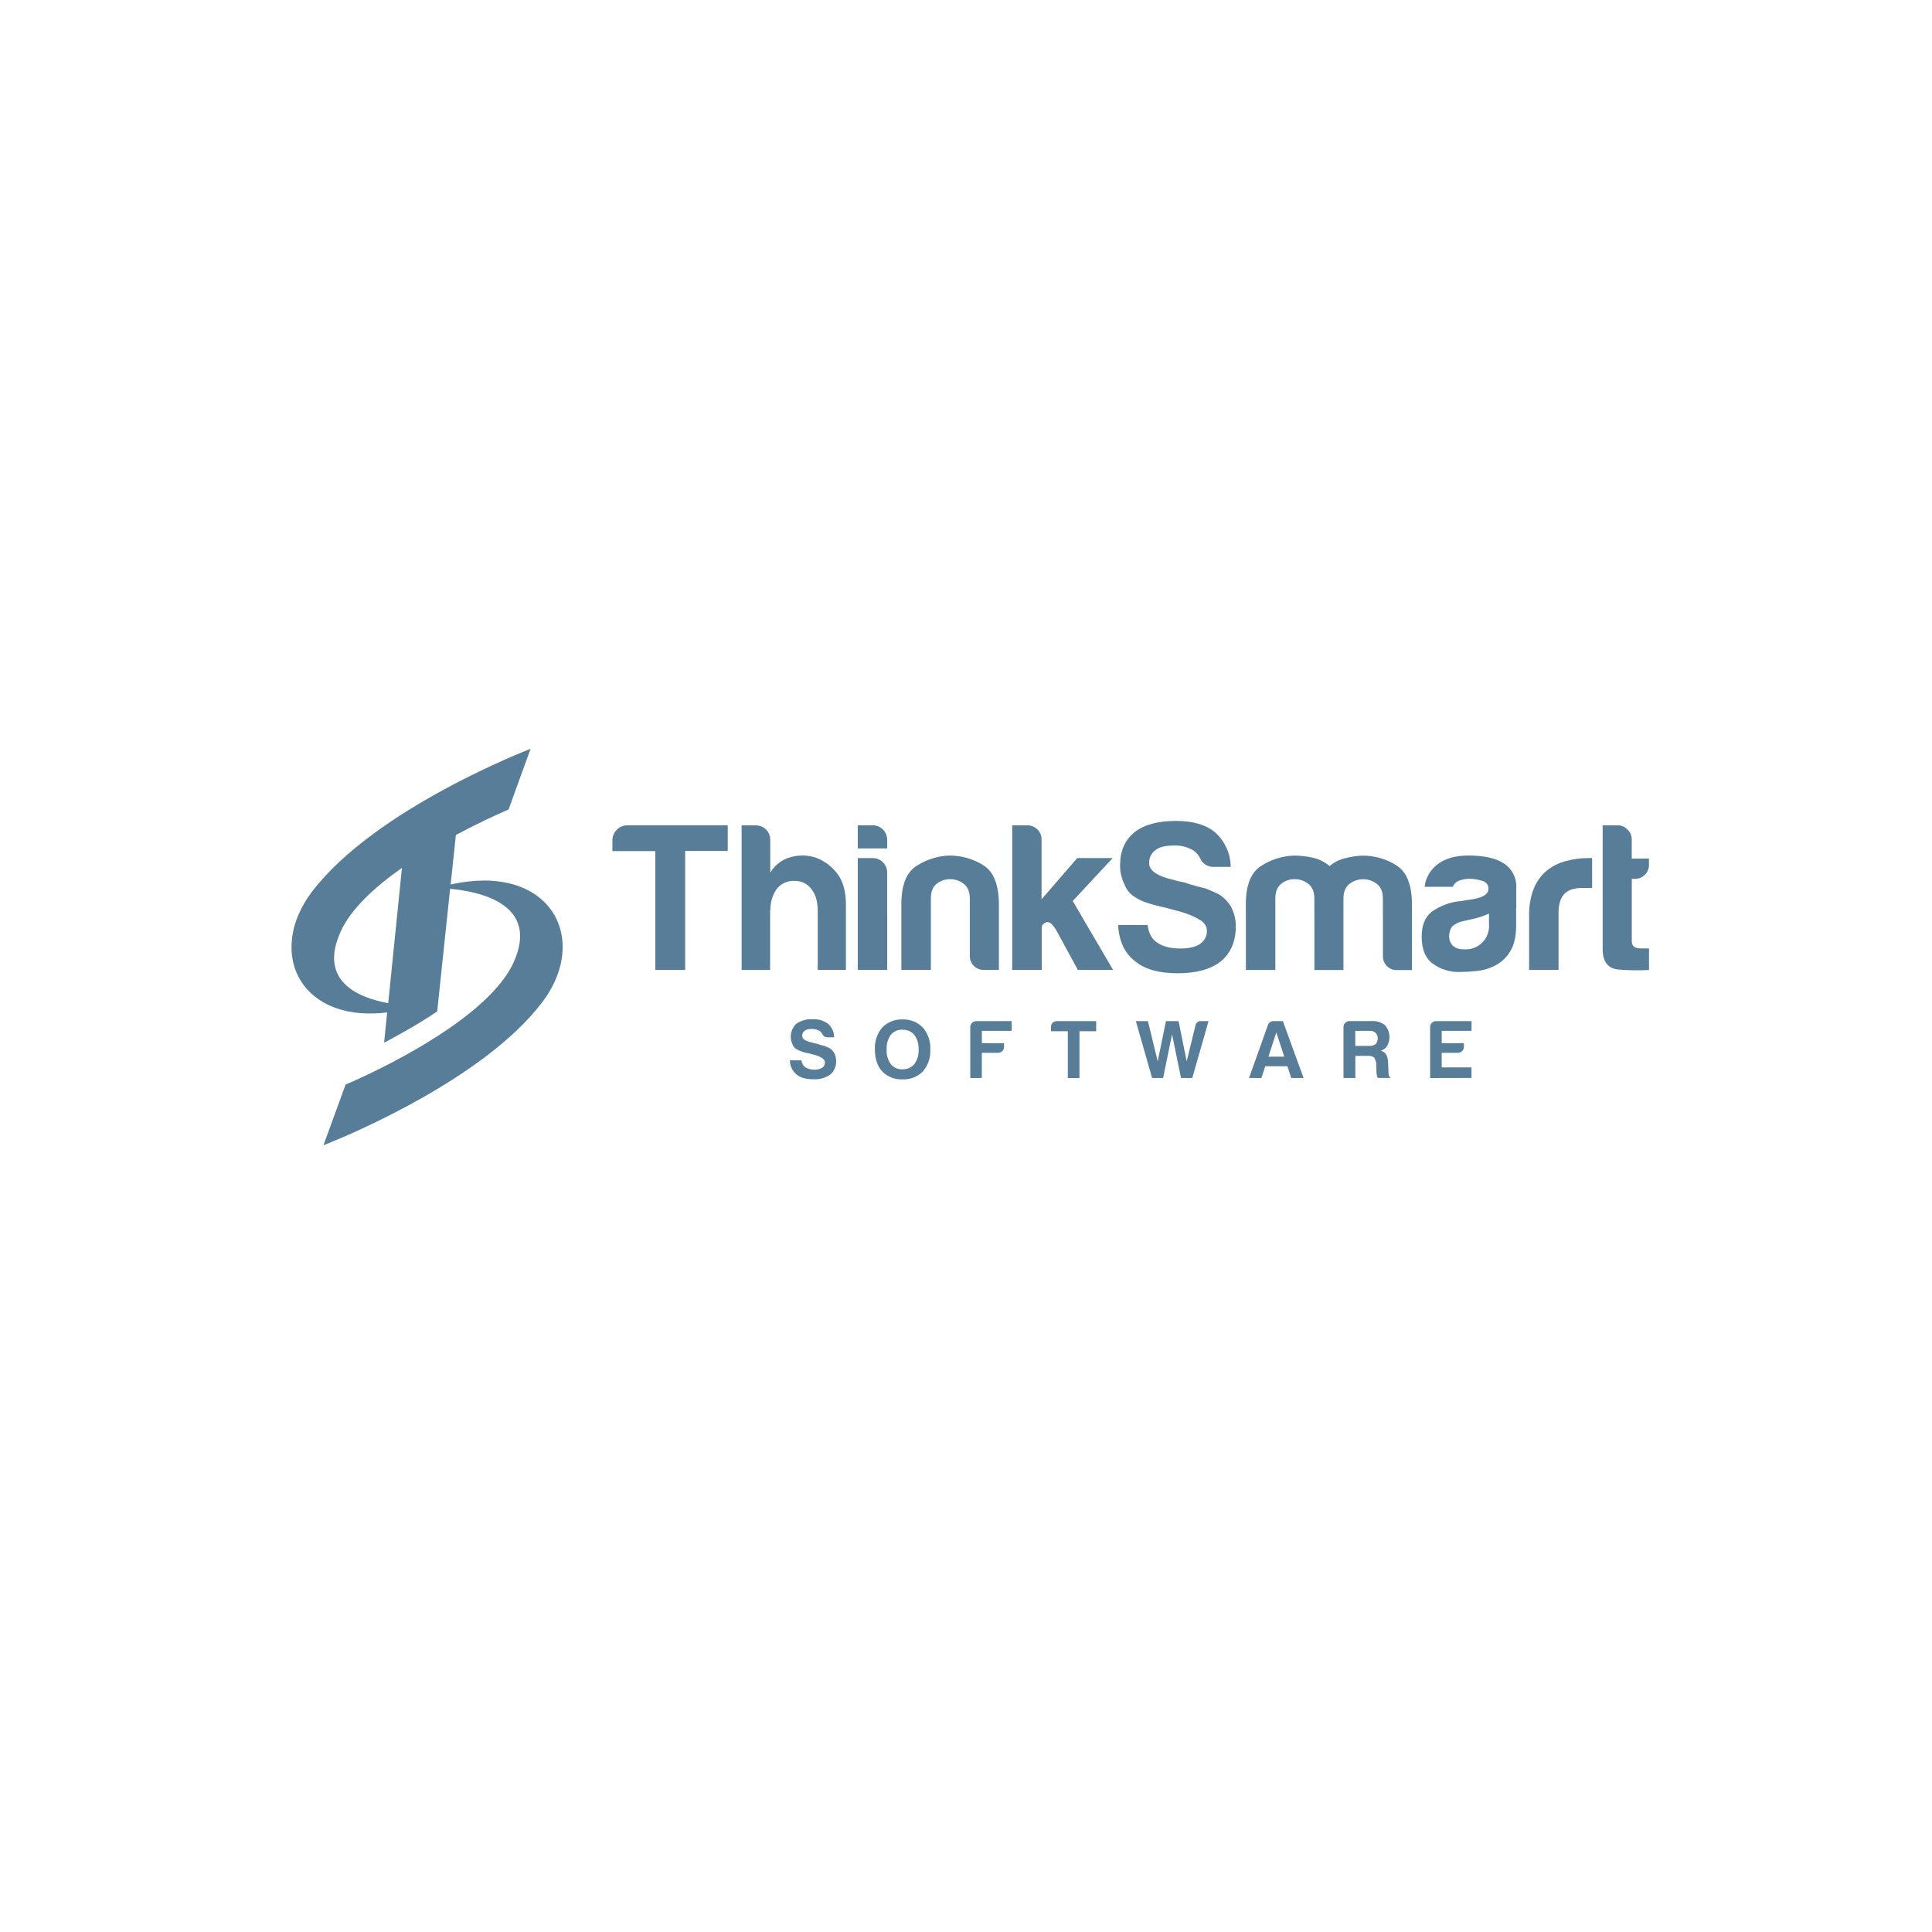<?xml version="1.0" encoding="UTF-8"?>
<svg xmlns="http://www.w3.org/2000/svg" id="Logo_fill_100_blue_grey" data-name="Logo fill 100% blue grey" viewBox="0 0 425.2 425.2">
  <path d="M106.35,193.8c-2.2.01-4.59.29-7.17.86l1.15-10.89c6.49-3.48,11.6-5.61,11.6-5.61l4.84-13.36s-34.11,13.05-48.1,31.44c-.3.39-.58.79-.85,1.19-.02.03-.05.07-.07.1-.26.38-.5.77-.73,1.16-.02.04-.05.08-.07.13-.23.39-.44.78-.64,1.16-.02.04-.04.07-.05.11-.2.4-.39.8-.56,1.2,0,.01-.01.03-.02.04-.54,1.25-.93,2.5-1.18,3.74,0,.02,0,.03-.01.05-.08.4-.15.8-.2,1.2,0,.02,0,.04,0,.05-.05.4-.09.8-.11,1.2h0c-.07,1.21,0,2.4.21,3.54,0,0,0,.01,0,.02.07.37.15.74.25,1.1,0,.01,0,.02,0,.03.5,1.84,1.36,3.54,2.57,5.02,0,0,0,0,0,0,3.41,4.15,9.56,6.57,18,5.54l-.67,6.63s.01,0,.03-.02v.04s7.42-3.91,11.65-6.88l2.84-26.97c6.31.56,19.82,3.26,13.97,16.2-6.45,14.21-36.97,26.87-36.97,26.87l-4.87,13.36s.3-.12.86-.34c5.28-2.12,34.57-14.41,47.27-31.11,9.43-12.41,3.61-26.92-12.98-26.81ZM74.96,205.04c2.28-5.04,7.59-9.88,13.5-14.03l-3.02,29.77c-6.66-1.22-15.39-4.86-10.47-15.74Z" style="fill: #587d99;"></path>
  <path d="M182.52,230.65l-1.02-.44-.78-.2c-.33-.09-.71-.2-1.15-.35-.31-.05-.61-.13-.91-.22-1.41-.32-2.11-.8-2.11-1.45-.02-.44.18-.87.54-1.13.46-.31,1.01-.45,1.57-.4.63-.03,1.26.13,1.79.47.21.16.39.36.51.6.2.48.67.79,1.19.76h1.43c0-1.12-.48-2.19-1.31-2.95-.98-.74-2.2-1.1-3.42-1.02-1.27-.08-2.53.27-3.58.98-1.23,1.14-1.59,2.95-.88,4.48.18.51.54.94,1.02,1.19.78.42,1.63.7,2.5.83l.29.07.08.04c2.18.47,3.27,1.1,3.27,1.9.03.48-.2.93-.6,1.19-.52.3-1.11.44-1.71.4-.7.04-1.4-.14-2-.51-.5-.35-.81-.92-.84-1.53h-2.55c0,1.2.52,2.34,1.44,3.11.82.7,2.06,1.06,3.71,1.06,1.32.08,2.62-.28,3.71-1.02.89-.76,1.37-1.89,1.31-3.06,0-.58-.13-1.16-.4-1.68-.27-.47-.66-.86-1.13-1.13Z" style="fill: #587d99;"></path>
  <path d="M203.11,226.15c-1.17-1.2-2.8-1.85-4.48-1.79-1.68-.07-3.31.58-4.48,1.79-1.13,1.35-1.7,3.08-1.6,4.84,0,2.05.54,3.64,1.6,4.81,1.17,1.2,2.8,1.83,4.48,1.75,1.67.08,3.3-.56,4.48-1.75,1.15-1.33,1.73-3.06,1.64-4.81.09-1.76-.5-3.49-1.64-4.84ZM201.22,234.2c-.64.76-1.6,1.17-2.59,1.13-.99.06-1.95-.36-2.58-1.13-.67-.93-.99-2.06-.91-3.21-.08-1.15.25-2.3.91-3.24.63-.77,1.59-1.19,2.58-1.13.99-.04,1.95.37,2.59,1.13.68.94,1.01,2.08.95,3.24.07,1.15-.27,2.28-.95,3.21Z" style="fill: #587d99;"></path>
  <path d="M214.84,224.73c-.72,0-1.3.59-1.3,1.31v11.22l2.54-.02v-5.53h3.59c.72,0,1.3-.59,1.3-1.31v-.82h-4.88v-2.7h6.56v-2.15h-7.81Z" style="fill: #587d99;"></path>
  <path d="M231.67,225.11c-.25.24-.39.58-.38.93v.91h3.72v10.31h2.56v-10.31h3.68v-2.22h-8.65c-.35,0-.69.13-.93.38Z" style="fill: #587d99;"></path>
  <path d="M263.1,225.67l-1.93,7.91-1.79-8.85h-2.77l-1.82,8.85-2.15-8.85h-2.66l3.58,12.52h2.42l1.97-9.62,1.97,9.62h2.48l3.58-12.52h-1.6c-.61-.07-1.17.34-1.28.94Z" style="fill: #587d99;"></path>
  <path d="M280.3,224.73c-.55-.03-1.06.31-1.24.83l-4.17,11.69h2.73l.84-2.59h4.88l.84,2.59h2.72l-4.56-12.52h-2.04ZM279.15,232.56l1.75-5.32,1.75,5.32h-3.49Z" style="fill: #587d99;"></path>
  <path d="M305.61,236.42c-.02-.16-.04-.32-.04-.48v-.47l-.07-1.5c0-.64-.13-1.27-.4-1.85-.27-.43-.7-.74-1.19-.88.57-.17,1.07-.55,1.38-1.06.84-1.48.64-3.33-.51-4.59-.87-.65-1.94-.96-3.02-.87h-4.78c-.72,0-1.3.59-1.3,1.31v11.22h2.61v-4.88h2.74c.51-.05,1.02.09,1.42.4.29.47.44,1.01.44,1.56l.04,1.35c0,.27.03.54.07.8.02.27.1.52.22.76h2.84c-.26-.2-.43-.5-.44-.83ZM302.75,229.79c-.43.3-.94.44-1.46.4h-3.02v-3.32h3.17c.48-.04.95.12,1.31.44.63.71.63,1.77,0,2.48Z" style="fill: #587d99;"></path>
  <path d="M315.13,225.11c-.25.24-.39.58-.38.93v11.22l9.1-.02v-2.33h-6.56v-3.2h3.58c.72,0,1.31-.59,1.31-1.31v-.82h-4.88v-2.7h6.56v-2.15h-7.8c-.35,0-.68.13-.92.38Z" style="fill: #587d99;"></path>
  <path d="M138.08,181.64s0,0-.01,0c-.87,0-1.71.34-2.32.97-.62.61-.97,1.45-.97,2.32,0,.01,0,.03,0,.04v2.34h9.44v26.15h6.57v-26.18h9.37v-5.65h-22.07Z" style="fill: #587d99;"></path>
  <path d="M195.25,201.5v-9.5c0-1.74-1.41-3.14-3.14-3.15h-3.33v24.61h6.48v-11.97Z" style="fill: #587d99;"></path>
  <path d="M216.6,213.46h3.24v-14.42c0-1.16-.09-2.21-.25-3.16-.45-2.6-1.5-4.42-3.17-5.45-2.24-1.41-4.84-2.15-7.5-2.14-2.59.1-5.09.9-7.26,2.31-2.19,1.42-3.29,4.23-3.29,8.42h0v14.43h6.5v-15.72c0-1.29.32-2.27.97-2.95.09-.1.19-.19.3-.27.85-.68,1.9-1.04,2.98-1.02,1.08,0,2.13.36,2.98,1.02.89.68,1.34,1.76,1.34,3.24v4.36s0,0,0,0v8.2c0,.09,0,.18,0,.27.08,1.66,1.49,2.95,3.15,2.87Z" style="fill: #587d99;"></path>
  <path d="M360.98,208.71c-1.25,0-1.85-.52-1.85-1.57v-13.71h.64c.83.01,1.63-.3,2.22-.88.62-.59.95-1.41.92-2.27v-1.32h-3.79v-4.17c.01-.84-.33-1.64-.93-2.22-.55-.59-1.32-.92-2.12-.92h-3.33s-.02.01-.02.01v27.2c0,2.84,1.19,4.35,3.58,4.53,2.2.18,4.41.21,6.62.09v-4.75h-1.94Z" style="fill: #587d99;"></path>
  <path d="M331.03,190.06h0c-1.72-1.16-4.31-1.75-7.75-1.78-3.08,0-5.46.71-7.13,2.13-.54.44-1.01.95-1.4,1.52-.66.96-1.09,2.07-1.22,3.24h6.2s.02-.03.03-.05h0c.06-.15.14-.29.23-.42.3-.42.72-.74,1.22-.92.74-.26,1.53-.38,2.31-.37h0c.9.02,1.79.17,2.65.44.53.11.96.44,1.21.88.14.26.22.57.21.88,0,1.24-1.36,2.03-4.07,2.39-.56.07-1.05.14-1.48.23-.36.09-.74.13-1.11.14-2.07.28-4.04,1.04-5.75,2.23-.14.1-.27.21-.39.33,0,0,0,0,0,0-1.26,1.13-1.9,2.87-1.9,5.24,0,2.78.83,4.77,2.5,5.96,1.7,1.21,3.75,1.84,5.83,1.79,1.28-.01,2.56-.09,3.84-.23,1.44-.15,2.83-.57,4.11-1.25,1.31-.7,2.4-1.74,3.17-3.01.89-1.39,1.34-3.32,1.34-5.78v-3.86s.02,0,.03,0v-4.56c.07-2.08-.95-4.04-2.7-5.18ZM327.7,204.27c-.25,2.81-2.73,4.9-5.54,4.65-.86.06-1.71-.21-2.39-.74-.57-.59-.88-1.4-.84-2.22.01-.73.24-1.44.64-2.04.68-.59,1.5-1,2.39-1.19l2.13-.47c1.24-.26,2.45-.66,3.61-1.19v2.31c.03.29.03.59,0,.89Z" style="fill: #587d99;"></path>
  <path d="M271.51,200.95c-.07-.2-.14-.4-.22-.6-.01-.03-.03-.06-.04-.1-.09-.23-.19-.45-.31-.67-.69-1.18-1.68-2.17-2.86-2.86,0,0,0,0,0,0h0s-2.6-1.14-2.6-1.14c-.49-.13-1.15-.3-1.99-.51-.83-.21-1.81-.51-2.92-.88-.78-.13-1.56-.31-2.31-.55-3.11-.69-4.87-1.72-5.27-3.07-.05-.19-.08-.39-.08-.6-.05-1.13.47-2.21,1.39-2.87.8-.67,2.13-1.01,3.98-1.01,1.6-.09,3.19.33,4.53,1.19.55.42.99.95,1.29,1.57.51,1.23,1.73,2,3.05,1.94h3.7c0-1.44-.32-2.84-.89-4.12-.13-.3-.28-.58-.44-.86,0-.01-.01-.03-.02-.05-.52-.92-1.19-1.77-1.99-2.5-2.03-1.73-4.93-2.59-8.69-2.59-4.01,0-7.06.84-9.16,2.5-2.09,1.73-3.14,4.1-3.14,7.13-.03.76.04,1.52.21,2.26,0,.04.02.08.03.12.03.11.05.23.09.34.15.55.36,1.09.62,1.6.47,1.28,1.39,2.34,2.59,2.98,1.05.74,3.15,1.45,6.29,2.13l.74.18.18.09c3.21.72,5.49,1.55,6.85,2.52.04,0,.07,0,.11,0,.91.68,1.38,1.42,1.38,2.23.07,1.19-.5,2.32-1.48,2.98-.99.68-2.43,1.02-4.35,1.02-2.15,0-3.85-.43-5.09-1.29-1.17-.74-1.88-2.03-2.13-3.89h-6.48c.18,3.52,1.41,6.17,3.7,7.95,2.09,1.78,5.24,2.68,9.43,2.68,4.07,0,7.21-.86,9.44-2.59,2.22-1.84,3.33-4.42,3.33-7.75,0-.97-.14-1.93-.43-2.85,0-.02-.01-.03-.02-.05Z" style="fill: #587d99;"></path>
  <path d="M307.33,190.44s0,0,0,0c-2.24-1.4-4.82-2.15-7.47-2.13-1,.04-2,.17-2.98.37-.33.07-.66.15-.99.23-1.2.31-2.32.89-3.26,1.7-1.07-.9-2.33-1.53-3.69-1.84-1.37-.31-2.77-.47-4.17-.47-1.95.07-3.85.54-5.6,1.37-.58.28-1.15.59-1.69.95-2.19,1.42-3.29,4.23-3.29,8.42v3.3h.01s0,11.13,0,11.13h6.48v-15.72c0-1.48.43-2.56,1.3-3.24.84-.68,1.89-1.04,2.97-1.02,1.08,0,2.13.36,2.98,1.02.89.68,1.34,1.76,1.34,3.24v4.23s0,0,.01,0v11.5h6.39v-15.72c0-1.48.45-2.56,1.34-3.24.88-.68,1.94-1.02,3-1.02,1.06,0,2.11.34,3,1.02.89.68,1.34,1.76,1.34,3.24v3.69s0,0,.01,0v8.91c0,.09,0,.18,0,.27.08,1.66,1.49,2.95,3.15,2.87h3.24v-14.43c0-1.49-.14-2.8-.41-3.95-.51-2.17-1.51-3.73-3-4.65Z" style="fill: #587d99;"></path>
  <path d="M238.56,202.52l-2.47-4.23,8.79-9.44h-7.8l-7.85,9.07v-13.23c0-.81-.33-1.58-.91-2.13-.58-.6-1.38-.93-2.22-.92h-3.33v31.82h6.5v-9.37c.01-.49.35-.86,1.02-1.11.67-.25,1.46.46,2.39,2.13l4.54,8.35h7.75l-6.41-10.94h.01Z" style="fill: #587d99;"></path>
  <path d="M344.63,189.5c-1.5.39-2.9,1.08-4.12,2.03-1.28,1.05-2.28,2.4-2.91,3.94-.32.78-.56,1.59-.73,2.42-.26,1.19-.37,2.42-.34,3.64v11.93h6.48s0-12.68,0-12.68c0-.62.05-1.19.15-1.7.01,0,.02,0,.03,0,.12-.87.5-1.68,1.08-2.34.01-.01.02-.02.03-.03.87-.86,2.19-1.29,3.98-1.29h2.12s0-.01,0-.01v-6.56h-.92c-1.64,0-3.28.22-4.86.66Z" style="fill: #587d99;"></path>
  <path d="M180.06,188.95c-1.85-.74-3.9-.87-5.83-.37-1.74.41-3.27,1.43-4.3,2.87-.15.21-.29.42-.41.64v-7.3c0-.43-.09-.85-.25-1.22-.08-.19-.18-.37-.29-.53-.23-.33-.51-.62-.85-.85-.5-.34-1.11-.54-1.76-.54h-3.15v31.82h6.27v-12.67c0-.21,0-.42.02-.62.01,0,.02,0,.04,0-.01-1.59.45-3.15,1.34-4.47.94-1.24,2.44-1.93,4-1.84,1.51-.04,2.94.69,3.79,1.94.52.71.88,1.52,1.06,2.39.16.84.24,1.69.23,2.54v12.71h6.2v-14.31c0-2.84-.59-5.06-1.76-6.67-1.1-1.54-2.61-2.76-4.35-3.51Z" style="fill: #587d99;"></path>
  <path d="M195.25,184.79c0-1.74-1.41-3.14-3.14-3.15h-3.33v5.09h6.48v-1.94Z" style="fill: #587d99;"></path>
</svg>
